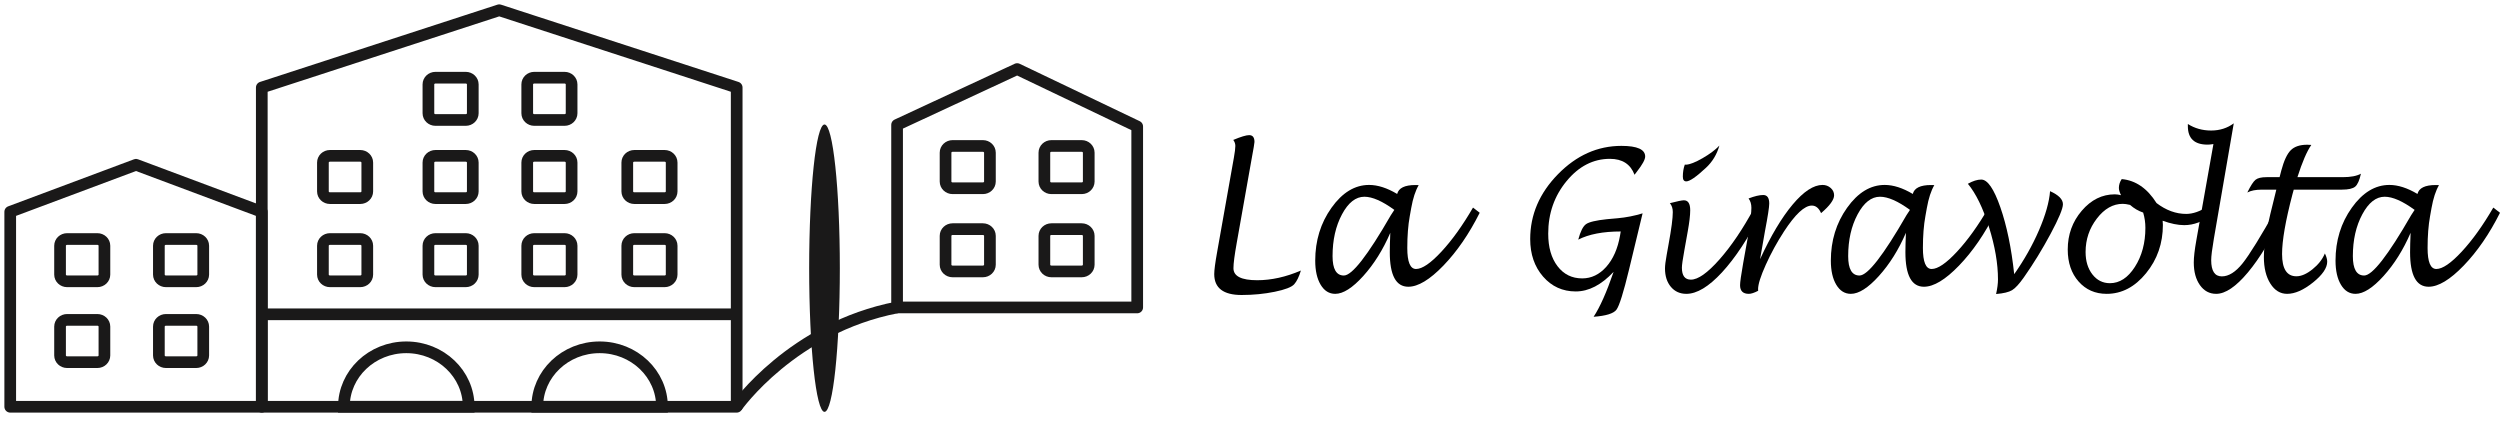 <?xml version="1.0" encoding="UTF-8"?>
<!DOCTYPE svg PUBLIC "-//W3C//DTD SVG 1.1//EN" "http://www.w3.org/Graphics/SVG/1.1/DTD/svg11.dtd">
<svg version="1.1" xmlns="http://www.w3.org/2000/svg" xmlns:xlink="http://www.w3.org/1999/xlink" x="0" y="0" width="855.617" height="147.713" viewBox="0, 0, 855.617, 147.713">
  <g id="Layer_1" transform="translate(-1920.206, -490.132)">
    <g>
      <g>
        <path d="M2365.433,582.719 Q2364.464,585.937 2363.143,587.415 Q2361.821,588.893 2356.462,589.993 Q2351.103,591.093 2345.142,591.093 Q2335.774,591.093 2335.774,583.934 Q2335.774,581.93 2336.773,576.348 L2342.499,544.099 Q2342.998,541.307 2342.998,540.092 Q2342.998,538.975 2342.293,538.023 Q2346.199,536.381 2347.726,536.381 Q2349.547,536.381 2349.547,538.713 Q2349.547,539.304 2348.578,544.493 L2343.468,573.294 Q2342.352,579.5 2342.352,581.93 Q2342.352,586.036 2350.486,586.036 Q2357.74,586.036 2365.433,582.719 z" fill="#000000"/>
        <path d="M2396.031,569.812 Q2392.273,578.515 2386.767,584.607 Q2381.261,590.699 2377.179,590.699 Q2374.066,590.699 2372.202,587.595 Q2370.337,584.492 2370.337,579.336 Q2370.337,569.057 2375.902,561.241 Q2381.466,553.425 2388.778,553.425 Q2393.212,553.425 2398.381,556.512 Q2399.144,553.458 2404.606,553.458 Q2404.958,553.458 2405.751,553.491 Q2404.077,556.348 2403.196,561.307 L2402.697,564.098 Q2401.846,568.762 2401.846,575.001 Q2401.846,582.193 2404.841,582.193 Q2408.012,582.193 2413.518,576.266 Q2419.024,570.338 2424.339,561.175 L2426.63,562.949 Q2421.197,573.786 2414.208,581.027 Q2407.219,588.269 2402.198,588.269 Q2395.855,588.269 2395.855,576.446 Q2395.855,573.983 2396.031,569.812 z M2397.412,561.964 Q2391.245,557.465 2387.163,557.465 Q2382.729,557.465 2379.499,563.491 Q2376.269,569.517 2376.269,577.793 Q2376.269,584.426 2380.145,584.426 Q2384.344,584.426 2396.208,563.803 Q2396.354,563.54 2397.412,561.964 z" fill="#000000"/>
        <path d="M2482.38,563.146 L2477.74,582.39 Q2474.892,594.18 2473.424,596.134 Q2471.955,598.088 2465.612,598.548 Q2468.843,593.687 2472.454,583.178 Q2466.17,589.878 2459.504,589.878 Q2452.75,589.878 2448.331,584.804 Q2443.912,579.73 2443.912,571.947 Q2443.912,559.468 2453.411,549.763 Q2462.911,540.059 2475.127,540.059 Q2483.261,540.059 2483.261,543.704 Q2483.261,545.248 2480.442,548.86 Q2480.148,549.222 2479.619,549.944 Q2477.564,544.493 2471.192,544.493 Q2462.646,544.493 2456.363,552.112 Q2450.078,559.731 2450.078,570.108 Q2450.078,577.07 2453.264,581.241 Q2456.45,585.412 2461.707,585.412 Q2466.435,585.412 2469.958,581.438 Q2473.482,577.464 2474.657,570.765 L2474.892,569.353 Q2465.818,569.353 2460.356,572.144 Q2461.472,567.941 2463.028,566.84 Q2464.585,565.74 2470.193,565.149 L2473.864,564.821 Q2478.21,564.427 2482.38,563.146 z" fill="#000000"/>
        <path d="M2522.962,563.015 Q2516.326,576.019 2509.542,583.359 Q2502.759,590.699 2497.356,590.699 Q2494.067,590.699 2492.056,588.302 Q2490.044,585.904 2490.044,581.996 Q2490.044,580.518 2490.631,577.3 L2491.277,573.688 Q2492.716,565.872 2492.716,562.719 Q2492.716,560.847 2491.718,559.665 Q2495.535,558.68 2496.504,558.68 Q2498.677,558.68 2498.677,562.095 Q2498.677,564.624 2497.826,569.353 L2496.68,575.757 Q2495.829,580.387 2495.829,581.766 Q2495.829,585.839 2498.912,585.839 Q2502.583,585.839 2508.691,578.926 Q2514.799,572.013 2520.525,561.405 z M2496.827,546.463 L2497.239,546.496 Q2499.206,546.397 2502.891,544.279 Q2506.576,542.161 2508.661,539.961 Q2507.369,544.493 2504.081,547.547 Q2499.088,552.21 2497.327,552.21 Q2496.152,552.21 2496.152,550.601 Q2496.152,548.302 2496.827,546.463 z" fill="#000000"/>
        <path d="M2521.934,589.648 Q2519.938,590.699 2518.734,590.699 Q2515.738,590.699 2515.738,587.743 Q2515.738,586.233 2516.795,580.223 L2518.264,572.046 Q2519.615,564.755 2519.615,561.241 Q2519.615,559.336 2518.646,558.056 Q2521.729,556.873 2523.667,556.873 Q2525.722,556.873 2525.722,559.796 Q2525.722,561.602 2524.254,569.287 L2522.58,578.844 Q2528.13,566.791 2533.754,560.108 Q2539.377,553.425 2543.958,553.425 Q2545.573,553.425 2546.748,554.46 Q2547.922,555.494 2547.922,556.972 Q2547.922,559.271 2543.459,563.08 Q2542.343,560.486 2540.287,560.486 Q2536.558,560.486 2530.773,569.353 Q2527.191,574.87 2524.548,580.732 Q2521.905,586.594 2521.905,589.09 z" fill="#000000"/>
        <path d="M2572.501,569.812 Q2568.742,578.515 2563.236,584.607 Q2557.73,590.699 2553.648,590.699 Q2550.536,590.699 2548.671,587.595 Q2546.806,584.492 2546.806,579.336 Q2546.806,569.057 2552.371,561.241 Q2557.936,553.425 2565.248,553.425 Q2569.682,553.425 2574.85,556.512 Q2575.614,553.458 2581.075,553.458 Q2581.428,553.458 2582.221,553.491 Q2580.547,556.348 2579.666,561.307 L2579.167,564.098 Q2578.315,568.762 2578.315,575.001 Q2578.315,582.193 2581.31,582.193 Q2584.482,582.193 2589.988,576.266 Q2595.494,570.338 2600.809,561.175 L2603.099,562.949 Q2597.667,573.786 2590.678,581.027 Q2583.689,588.269 2578.667,588.269 Q2572.325,588.269 2572.325,576.446 Q2572.325,573.983 2572.501,569.812 z M2573.881,561.964 Q2567.714,557.465 2563.633,557.465 Q2559.198,557.465 2555.968,563.491 Q2552.738,569.517 2552.738,577.793 Q2552.738,584.426 2556.614,584.426 Q2560.813,584.426 2572.677,563.803 Q2572.824,563.54 2573.881,561.964 z" fill="#000000"/>
        <path d="M2603.363,590.765 Q2604.009,587.875 2604.009,585.773 Q2604.009,577.661 2600.926,567.842 Q2597.843,558.023 2593.702,553.031 Q2596.257,551.586 2598.283,551.586 Q2601.513,551.586 2604.817,561.061 Q2608.12,570.535 2609.559,583.967 Q2614.698,576.676 2618.046,568.926 Q2621.393,561.175 2621.834,555.56 Q2626.239,557.53 2626.239,560.026 Q2626.239,562.259 2622.025,570.141 Q2617.811,578.023 2612.878,585.05 Q2610.47,588.466 2608.825,589.451 Q2607.181,590.436 2603.363,590.765 z" fill="#000000"/>
        <path d="M2660.361,565.675 Q2660.449,566.463 2660.449,567.087 Q2660.449,576.578 2654.693,583.638 Q2648.938,590.699 2641.215,590.699 Q2635.312,590.699 2631.598,586.479 Q2627.883,582.259 2627.883,575.527 Q2627.883,567.875 2632.684,562.259 Q2637.485,556.643 2644.004,556.643 Q2645.003,556.643 2646.119,556.939 Q2645.385,555.461 2645.385,554.443 Q2645.385,552.867 2646.354,551.422 Q2653.519,552.079 2658.276,559.632 Q2663.15,563.343 2668.436,563.343 Q2671.872,563.343 2675.865,560.749 L2677.333,563.54 Q2672.665,567.185 2667.761,567.185 Q2664.501,567.185 2660.361,565.675 z M2653.695,562.883 Q2651.258,562.062 2649.202,560.256 Q2647.704,559.895 2646.706,559.895 Q2641.714,559.895 2637.853,564.919 Q2633.991,569.944 2633.991,576.38 Q2633.991,581.044 2636.325,584.049 Q2638.66,587.054 2642.331,587.054 Q2647.293,587.054 2650.876,581.454 Q2654.458,575.855 2654.458,568.105 Q2654.458,565.412 2653.695,562.883 z" fill="#000000"/>
        <path d="M2701.765,563.113 Q2695.687,576.019 2689.549,583.359 Q2683.412,590.699 2678.684,590.699 Q2675.249,590.699 2673.135,587.727 Q2671.02,584.755 2671.02,579.96 Q2671.02,577.267 2671.901,572.341 L2677.745,539.435 Q2676.6,539.632 2675.748,539.632 Q2668.994,539.632 2668.994,533.327 L2668.994,532.572 Q2672.518,534.805 2676.952,534.805 Q2681.386,534.805 2684.704,532.342 L2677.892,571.849 Q2676.981,577.169 2676.981,579.172 Q2676.981,584.722 2680.623,584.722 Q2684.146,584.722 2687.714,580.272 Q2691.282,575.822 2699.416,561.307 z" fill="#000000"/>
        <path d="M2715.89,576.873 Q2716.683,578.482 2716.683,579.697 Q2716.683,582.916 2711.823,586.807 Q2706.963,590.699 2702.969,590.699 Q2699.445,590.699 2697.228,587.185 Q2695.011,583.671 2695.011,578.121 Q2695.011,571.947 2697.918,560.552 L2699.269,555.034 L2694.307,555.034 Q2691.194,555.034 2689.344,556.02 Q2691.047,552.539 2692.163,551.652 Q2693.279,550.765 2695.951,550.765 L2700.385,550.765 L2700.972,548.499 Q2702.323,543.442 2704.203,541.553 Q2706.082,539.665 2709.841,539.665 Q2710.281,539.665 2711.25,539.731 Q2708.96,543.015 2706.493,550.765 L2721.998,550.765 Q2726.079,550.765 2728.223,549.583 Q2727.489,552.965 2726.27,554 Q2725.052,555.034 2721.733,555.034 L2705.23,555.034 Q2704.937,556.118 2704.79,556.643 Q2701.237,570.174 2701.237,577.07 Q2701.237,584.689 2706.141,584.689 Q2708.666,584.689 2711.646,582.292 Q2714.627,579.894 2715.89,576.873 z" fill="#000000"/>
        <path d="M2745.225,569.812 Q2741.467,578.515 2735.961,584.607 Q2730.455,590.699 2726.373,590.699 Q2723.26,590.699 2721.396,587.595 Q2719.531,584.492 2719.531,579.336 Q2719.531,569.057 2725.096,561.241 Q2730.66,553.425 2737.972,553.425 Q2742.406,553.425 2747.574,556.512 Q2748.338,553.458 2753.8,553.458 Q2754.152,553.458 2754.945,553.491 Q2753.271,556.348 2752.39,561.307 L2751.891,564.098 Q2751.04,568.762 2751.04,575.001 Q2751.04,582.193 2754.035,582.193 Q2757.206,582.193 2762.712,576.266 Q2768.218,570.338 2773.533,561.175 L2775.824,562.949 Q2770.391,573.786 2763.402,581.027 Q2756.413,588.269 2751.392,588.269 Q2745.049,588.269 2745.049,576.446 Q2745.049,573.983 2745.225,569.812 z M2746.605,561.964 Q2740.439,557.465 2736.357,557.465 Q2731.923,557.465 2728.693,563.491 Q2725.463,569.517 2725.463,577.793 Q2725.463,584.426 2729.339,584.426 Q2733.538,584.426 2745.402,563.803 Q2745.548,563.54 2746.605,561.964 z" fill="#000000"/>
      </g>
      <path d="M1923.706,629.343 L1923.706,562.626 L1966.753,546.529 L2009.798,562.626 L2009.798,629.343 L1923.706,629.343 z" fill-opacity="0" stroke="#1A1919" stroke-width="4" stroke-linejoin="round"/>
      <path d="M2172.335,520.082 L2172.335,629.344 L2009.802,629.344 L2009.802,520.082 L2091.061,493.632 L2172.335,520.082 z" fill-opacity="0" stroke="#1A1919" stroke-width="4" stroke-linejoin="round"/>
      <path d="M2227.231,595.352 L2227.231,532.869 L2268.322,513.769 L2309.411,533.414 L2309.411,595.352 L2227.231,595.352 z" fill-opacity="0" stroke="#1A1919" stroke-width="4" stroke-linejoin="round"/>
      <path d="M2009.799,597.702 L2172.329,597.702" fill-opacity="0" stroke="#1A1919" stroke-width="4"/>
      <path d="M2079.606,531.193 L2069.236,531.193 C2067.907,531.193 2066.829,530.166 2066.829,528.898 L2066.829,519.018 C2066.829,517.75 2067.907,516.723 2069.236,516.723 L2079.606,516.723 C2080.936,516.723 2082.015,517.75 2082.015,519.018 L2082.015,528.898 C2082.015,530.166 2080.936,531.193 2079.606,531.193 z" fill-opacity="0" stroke="#1A1919" stroke-width="4"/>
      <path d="M2113.427,531.193 L2103.058,531.193 C2101.727,531.193 2100.65,530.166 2100.65,528.898 L2100.65,519.018 C2100.65,517.75 2101.727,516.723 2103.058,516.723 L2113.427,516.723 C2114.757,516.723 2115.835,517.75 2115.835,519.018 L2115.835,528.898 C2115.835,530.166 2114.757,531.193 2113.427,531.193 z" fill-opacity="0" stroke="#1A1919" stroke-width="4"/>
      <path d="M2079.606,557.943 L2069.236,557.943 C2067.907,557.943 2066.829,556.916 2066.829,555.648 L2066.829,545.767 C2066.829,544.499 2067.907,543.472 2069.236,543.472 L2079.606,543.472 C2080.936,543.472 2082.015,544.499 2082.015,545.767 L2082.015,555.648 C2082.015,556.916 2080.936,557.943 2079.606,557.943 z" fill-opacity="0" stroke="#1A1919" stroke-width="4"/>
      <path d="M2113.427,557.943 L2103.058,557.943 C2101.727,557.943 2100.65,556.916 2100.65,555.648 L2100.65,545.767 C2100.65,544.499 2101.727,543.472 2103.058,543.472 L2113.427,543.472 C2114.757,543.472 2115.835,544.499 2115.835,545.767 L2115.835,555.648 C2115.835,556.916 2114.757,557.943 2113.427,557.943 z" fill-opacity="0" stroke="#1A1919" stroke-width="4"/>
      <path d="M1953.537,586.407 L1943.168,586.407 C1941.837,586.407 1940.76,585.38 1940.76,584.112 L1940.76,574.233 C1940.76,572.965 1941.837,571.937 1943.168,571.937 L1953.537,571.937 C1954.867,571.937 1955.945,572.965 1955.945,574.233 L1955.945,584.112 C1955.945,585.38 1954.867,586.407 1953.537,586.407 z" fill-opacity="0" stroke="#1A1919" stroke-width="4"/>
      <path d="M1987.358,586.407 L1976.988,586.407 C1975.658,586.407 1974.581,585.38 1974.581,584.112 L1974.581,574.233 C1974.581,572.965 1975.658,571.937 1976.988,571.937 L1987.358,571.937 C1988.687,571.937 1989.766,572.965 1989.766,574.233 L1989.766,584.112 C1989.766,585.38 1988.687,586.407 1987.358,586.407 z" fill-opacity="0" stroke="#1A1919" stroke-width="4"/>
      <path d="M1953.537,614.081 L1943.168,614.081 C1941.837,614.081 1940.76,613.053 1940.76,611.785 L1940.76,601.906 C1940.76,600.638 1941.837,599.611 1943.168,599.611 L1953.537,599.611 C1954.867,599.611 1955.945,600.638 1955.945,601.906 L1955.945,611.785 C1955.945,613.053 1954.867,614.081 1953.537,614.081 z" fill-opacity="0" stroke="#1A1919" stroke-width="4"/>
      <path d="M1987.358,614.081 L1976.988,614.081 C1975.658,614.081 1974.581,613.053 1974.581,611.785 L1974.581,601.906 C1974.581,600.638 1975.658,599.611 1976.988,599.611 L1987.358,599.611 C1988.687,599.611 1989.766,600.638 1989.766,601.906 L1989.766,611.785 C1989.766,613.053 1988.687,614.081 1987.358,614.081 z" fill-opacity="0" stroke="#1A1919" stroke-width="4"/>
      <path d="M2079.606,586.407 L2069.236,586.407 C2067.907,586.407 2066.829,585.38 2066.829,584.112 L2066.829,574.233 C2066.829,572.965 2067.907,571.937 2069.236,571.937 L2079.606,571.937 C2080.936,571.937 2082.015,572.965 2082.015,574.233 L2082.015,584.112 C2082.015,585.38 2080.936,586.407 2079.606,586.407 z" fill-opacity="0" stroke="#1A1919" stroke-width="4"/>
      <path d="M2043.499,586.407 L2033.129,586.407 C2031.799,586.407 2030.722,585.38 2030.722,584.112 L2030.722,574.233 C2030.722,572.965 2031.799,571.937 2033.129,571.937 L2043.499,571.937 C2044.828,571.937 2045.907,572.965 2045.907,574.233 L2045.907,584.112 C2045.907,585.38 2044.828,586.407 2043.499,586.407 z" fill-opacity="0" stroke="#1A1919" stroke-width="4"/>
      <path d="M2043.499,557.943 L2033.129,557.943 C2031.799,557.943 2030.722,556.916 2030.722,555.648 L2030.722,545.767 C2030.722,544.499 2031.799,543.472 2033.129,543.472 L2043.499,543.472 C2044.828,543.472 2045.907,544.499 2045.907,545.767 L2045.907,555.648 C2045.907,556.916 2044.828,557.943 2043.499,557.943 z" fill-opacity="0" stroke="#1A1919" stroke-width="4"/>
      <path d="M2113.427,586.407 L2103.058,586.407 C2101.727,586.407 2100.65,585.38 2100.65,584.112 L2100.65,574.233 C2100.65,572.965 2101.727,571.937 2103.058,571.937 L2113.427,571.937 C2114.757,571.937 2115.835,572.965 2115.835,574.233 L2115.835,584.112 C2115.835,585.38 2114.757,586.407 2113.427,586.407 z" fill-opacity="0" stroke="#1A1919" stroke-width="4"/>
      <path d="M2256.596,554.56 L2246.227,554.56 C2244.896,554.56 2243.819,553.533 2243.819,552.265 L2243.819,542.385 C2243.819,541.117 2244.896,540.09 2246.227,540.09 L2256.596,540.09 C2257.925,540.09 2259.004,541.117 2259.004,542.385 L2259.004,552.265 C2259.004,553.533 2257.925,554.56 2256.596,554.56 z" fill-opacity="0" stroke="#1A1919" stroke-width="4"/>
      <path d="M2290.416,554.56 L2280.047,554.56 C2278.717,554.56 2277.639,553.533 2277.639,552.265 L2277.639,542.385 C2277.639,541.117 2278.717,540.09 2280.047,540.09 L2290.416,540.09 C2291.747,540.09 2292.824,541.117 2292.824,542.385 L2292.824,552.265 C2292.824,553.533 2291.747,554.56 2290.416,554.56 z" fill-opacity="0" stroke="#1A1919" stroke-width="4"/>
      <path d="M2256.596,583.024 L2246.227,583.024 C2244.896,583.024 2243.819,581.997 2243.819,580.729 L2243.819,570.851 C2243.819,569.583 2244.896,568.554 2246.227,568.554 L2256.596,568.554 C2257.925,568.554 2259.004,569.583 2259.004,570.851 L2259.004,580.729 C2259.004,581.997 2257.925,583.024 2256.596,583.024 z" fill-opacity="0" stroke="#1A1919" stroke-width="4"/>
      <path d="M2290.416,583.024 L2280.047,583.024 C2278.717,583.024 2277.639,581.997 2277.639,580.729 L2277.639,570.851 C2277.639,569.583 2278.717,568.554 2280.047,568.554 L2290.416,568.554 C2291.747,568.554 2292.824,569.583 2292.824,570.851 L2292.824,580.729 C2292.824,581.997 2291.747,583.024 2290.416,583.024 z" fill-opacity="0" stroke="#1A1919" stroke-width="4"/>
      <path d="M2147.668,586.407 L2137.299,586.407 C2135.969,586.407 2134.891,585.38 2134.891,584.112 L2134.891,574.233 C2134.891,572.965 2135.969,571.937 2137.299,571.937 L2147.668,571.937 C2148.998,571.937 2150.077,572.965 2150.077,574.233 L2150.077,584.112 C2150.077,585.38 2148.998,586.407 2147.668,586.407 z" fill-opacity="0" stroke="#1A1919" stroke-width="4"/>
      <path d="M2147.668,557.943 L2137.299,557.943 C2135.969,557.943 2134.891,556.916 2134.891,555.648 L2134.891,545.767 C2134.891,544.499 2135.969,543.472 2137.299,543.472 L2147.668,543.472 C2148.998,543.472 2150.077,544.499 2150.077,545.767 L2150.077,555.648 C2150.077,556.916 2148.998,557.943 2147.668,557.943 z" fill-opacity="0" stroke="#1A1919" stroke-width="4"/>
      <path d="M2080.613,629.344 L2037.903,629.344 C2037.903,618.107 2047.466,608.997 2059.258,608.997 C2071.05,608.997 2080.613,618.107 2080.613,629.344 z" fill-opacity="0" stroke="#1A1919" stroke-width="4"/>
      <path d="M2146.777,629.344 L2104.082,629.344 C2104.082,618.107 2113.645,608.997 2125.437,608.997 C2137.229,608.997 2146.777,618.107 2146.777,629.344 z" fill-opacity="0" stroke="#1A1919" stroke-width="4"/>
      <path d="M2172.329,629.343 C2172.329,629.343 2191.294,602.311 2227.231,595.352" fill-opacity="0" stroke="#1A1919" stroke-width="4"/>
      <path d="M2207.637,581.914 C2207.637,609.074 2205.288,631.091 2202.389,631.091 C2199.49,631.091 2197.14,609.074 2197.14,581.914 C2197.14,554.755 2199.49,532.736 2202.389,532.736 C2205.288,532.736 2207.637,554.755 2207.637,581.914" fill="#1A1919"/>
    </g>
  </g>
</svg>
